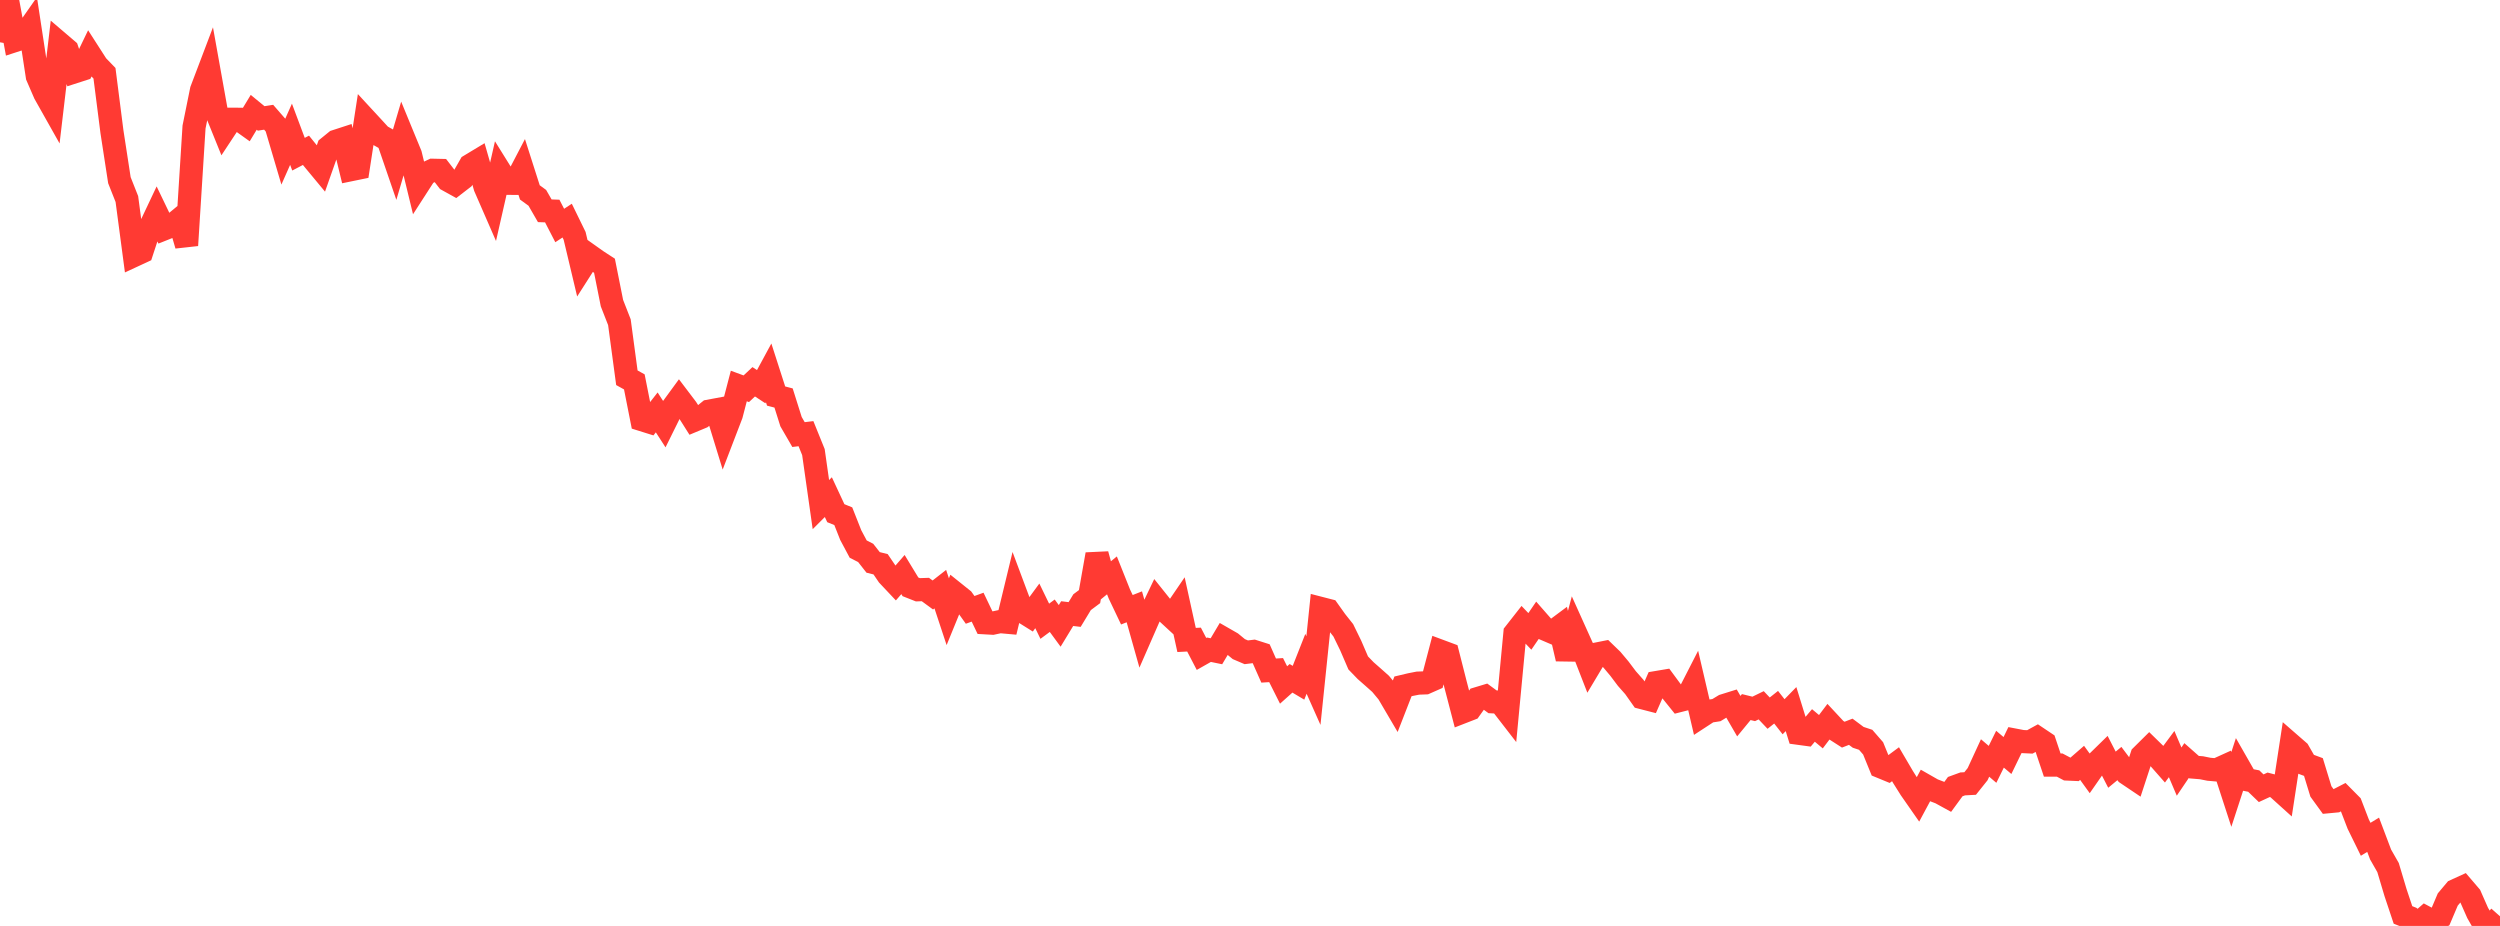 <?xml version="1.0" standalone="no"?>
<!DOCTYPE svg PUBLIC "-//W3C//DTD SVG 1.1//EN" "http://www.w3.org/Graphics/SVG/1.1/DTD/svg11.dtd">

<svg width="135" height="50" viewBox="0 0 135 50" preserveAspectRatio="none" 
  xmlns="http://www.w3.org/2000/svg"
  xmlns:xlink="http://www.w3.org/1999/xlink">


<polyline points="0.0, 2.284 0.403, 0.0 0.806, 2.188 1.209, 2.057 1.612, 1.482 2.015, 4.122 2.418, 5.052 2.821, 5.768 3.224, 2.35 3.627, 2.694 4.03, 3.876 4.433, 3.746 4.836, 2.911 5.239, 3.538 5.642, 3.955 6.045, 7.113 6.448, 9.731 6.851, 10.749 7.254, 13.787 7.657, 13.6 8.06, 12.372 8.463, 11.519 8.866, 12.357 9.269, 12.196 9.672, 11.862 10.075, 13.248 10.478, 6.859 10.881, 4.869 11.284, 3.807 11.687, 6.054 12.09, 7.05 12.493, 6.44 12.896, 6.441 13.299, 6.729 13.701, 6.065 14.104, 6.395 14.507, 6.331 14.91, 6.794 15.313, 8.159 15.716, 7.25 16.119, 8.327 16.522, 8.116 16.925, 8.615 17.328, 9.101 17.731, 7.958 18.134, 7.63 18.537, 7.499 18.94, 9.163 19.343, 9.08 19.746, 6.457 20.149, 6.893 20.552, 7.333 20.955, 7.559 21.358, 8.735 21.761, 7.368 22.164, 8.348 22.567, 10.007 22.97, 9.382 23.373, 9.194 23.776, 9.203 24.179, 9.726 24.582, 9.949 24.985, 9.638 25.388, 8.932 25.791, 8.689 26.194, 10.096 26.597, 11.02 27.0, 9.25 27.403, 9.898 27.806, 9.901 28.209, 9.128 28.612, 10.389 29.015, 10.683 29.418, 11.382 29.821, 11.396 30.224, 12.177 30.627, 11.913 31.03, 12.738 31.433, 14.432 31.836, 13.801 32.239, 14.087 32.642, 14.349 33.045, 16.369 33.448, 17.4 33.851, 20.399 34.254, 20.622 34.657, 22.66 35.06, 22.786 35.463, 22.27 35.866, 22.893 36.269, 22.078 36.672, 21.527 37.075, 22.059 37.478, 22.697 37.881, 22.529 38.284, 22.203 38.687, 22.128 39.09, 23.441 39.493, 22.391 39.896, 20.844 40.299, 20.993 40.701, 20.616 41.104, 20.881 41.507, 20.135 41.91, 21.387 42.313, 21.492 42.716, 22.77 43.119, 23.467 43.522, 23.418 43.925, 24.414 44.328, 27.249 44.731, 26.846 45.134, 27.712 45.537, 27.876 45.94, 28.896 46.343, 29.651 46.746, 29.857 47.149, 30.37 47.552, 30.47 47.955, 31.063 48.358, 31.491 48.761, 31.026 49.164, 31.689 49.567, 31.848 49.97, 31.834 50.373, 32.129 50.776, 31.814 51.179, 33.032 51.582, 32.046 51.985, 32.369 52.388, 32.933 52.791, 32.787 53.194, 33.63 53.597, 33.653 54.0, 33.567 54.403, 33.603 54.806, 31.936 55.209, 33.014 55.612, 33.266 56.015, 32.717 56.418, 33.547 56.821, 33.249 57.224, 33.798 57.627, 33.135 58.03, 33.183 58.433, 32.518 58.836, 32.217 59.239, 29.935 59.642, 31.399 60.045, 31.07 60.448, 32.08 60.851, 32.927 61.254, 32.768 61.657, 34.2 62.06, 33.279 62.463, 32.437 62.866, 32.941 63.269, 33.313 63.672, 32.722 64.075, 34.558 64.478, 34.537 64.881, 35.313 65.284, 35.085 65.687, 35.168 66.09, 34.489 66.493, 34.72 66.896, 35.052 67.299, 35.224 67.701, 35.174 68.104, 35.302 68.507, 36.211 68.91, 36.186 69.313, 36.989 69.716, 36.629 70.119, 36.869 70.522, 35.847 70.925, 36.752 71.328, 32.858 71.731, 32.962 72.134, 33.528 72.537, 34.036 72.94, 34.863 73.343, 35.798 73.746, 36.215 74.149, 36.569 74.552, 36.928 74.955, 37.412 75.358, 38.099 75.761, 37.064 76.164, 36.968 76.567, 36.889 76.97, 36.874 77.373, 36.696 77.776, 35.161 78.179, 35.311 78.582, 36.897 78.985, 38.444 79.388, 38.287 79.791, 37.723 80.194, 37.601 80.597, 37.897 81.0, 37.917 81.403, 38.438 81.806, 34.188 82.209, 33.674 82.612, 34.095 83.015, 33.506 83.418, 33.966 83.821, 34.139 84.224, 33.839 84.627, 35.573 85.03, 34.061 85.433, 34.956 85.836, 35.99 86.239, 35.315 86.642, 35.235 87.045, 35.625 87.448, 36.105 87.851, 36.641 88.254, 37.097 88.657, 37.668 89.06, 37.772 89.463, 36.855 89.866, 36.787 90.269, 37.334 90.672, 37.834 91.075, 37.731 91.478, 36.944 91.881, 38.673 92.284, 38.41 92.687, 38.347 93.09, 38.103 93.493, 37.977 93.896, 38.672 94.299, 38.182 94.701, 38.281 95.104, 38.085 95.507, 38.51 95.91, 38.19 96.313, 38.704 96.716, 38.291 97.119, 39.596 97.522, 39.651 97.925, 39.174 98.328, 39.512 98.731, 38.98 99.134, 39.413 99.537, 39.672 99.94, 39.515 100.343, 39.816 100.746, 39.949 101.149, 40.412 101.552, 41.401 101.955, 41.567 102.358, 41.268 102.761, 41.955 103.164, 42.597 103.567, 43.175 103.97, 42.424 104.373, 42.654 104.776, 42.808 105.179, 43.029 105.582, 42.478 105.985, 42.331 106.388, 42.309 106.791, 41.805 107.194, 40.931 107.597, 41.275 108.0, 40.457 108.403, 40.798 108.806, 39.967 109.209, 40.044 109.612, 40.063 110.015, 39.842 110.418, 40.112 110.821, 41.315 111.224, 41.314 111.627, 41.527 112.03, 41.545 112.433, 41.194 112.836, 41.751 113.239, 41.172 113.642, 40.778 114.045, 41.563 114.448, 41.231 114.851, 41.769 115.254, 42.04 115.657, 40.81 116.06, 40.411 116.463, 40.805 116.866, 41.263 117.269, 40.72 117.672, 41.667 118.075, 41.07 118.478, 41.426 118.881, 41.459 119.284, 41.54 119.687, 41.575 120.09, 41.392 120.493, 42.63 120.896, 41.393 121.299, 42.098 121.701, 42.177 122.104, 42.565 122.507, 42.379 122.91, 42.484 123.313, 42.848 123.716, 40.215 124.119, 40.566 124.522, 41.269 124.925, 41.419 125.328, 42.737 125.731, 43.292 126.134, 43.254 126.537, 43.046 126.94, 43.453 127.343, 44.5 127.746, 45.322 128.149, 45.077 128.552, 46.143 128.955, 46.849 129.358, 48.198 129.761, 49.406 130.164, 49.567 130.567, 49.89 130.97, 49.538 131.373, 49.753 131.776, 49.523 132.179, 48.574 132.582, 48.094 132.985, 47.91 133.388, 48.381 133.791, 49.294 134.194, 50.0 134.597, 49.935 135.0, 49.48" fill="none" stroke="#ff3a33" stroke-width="1.25"/>

</svg>